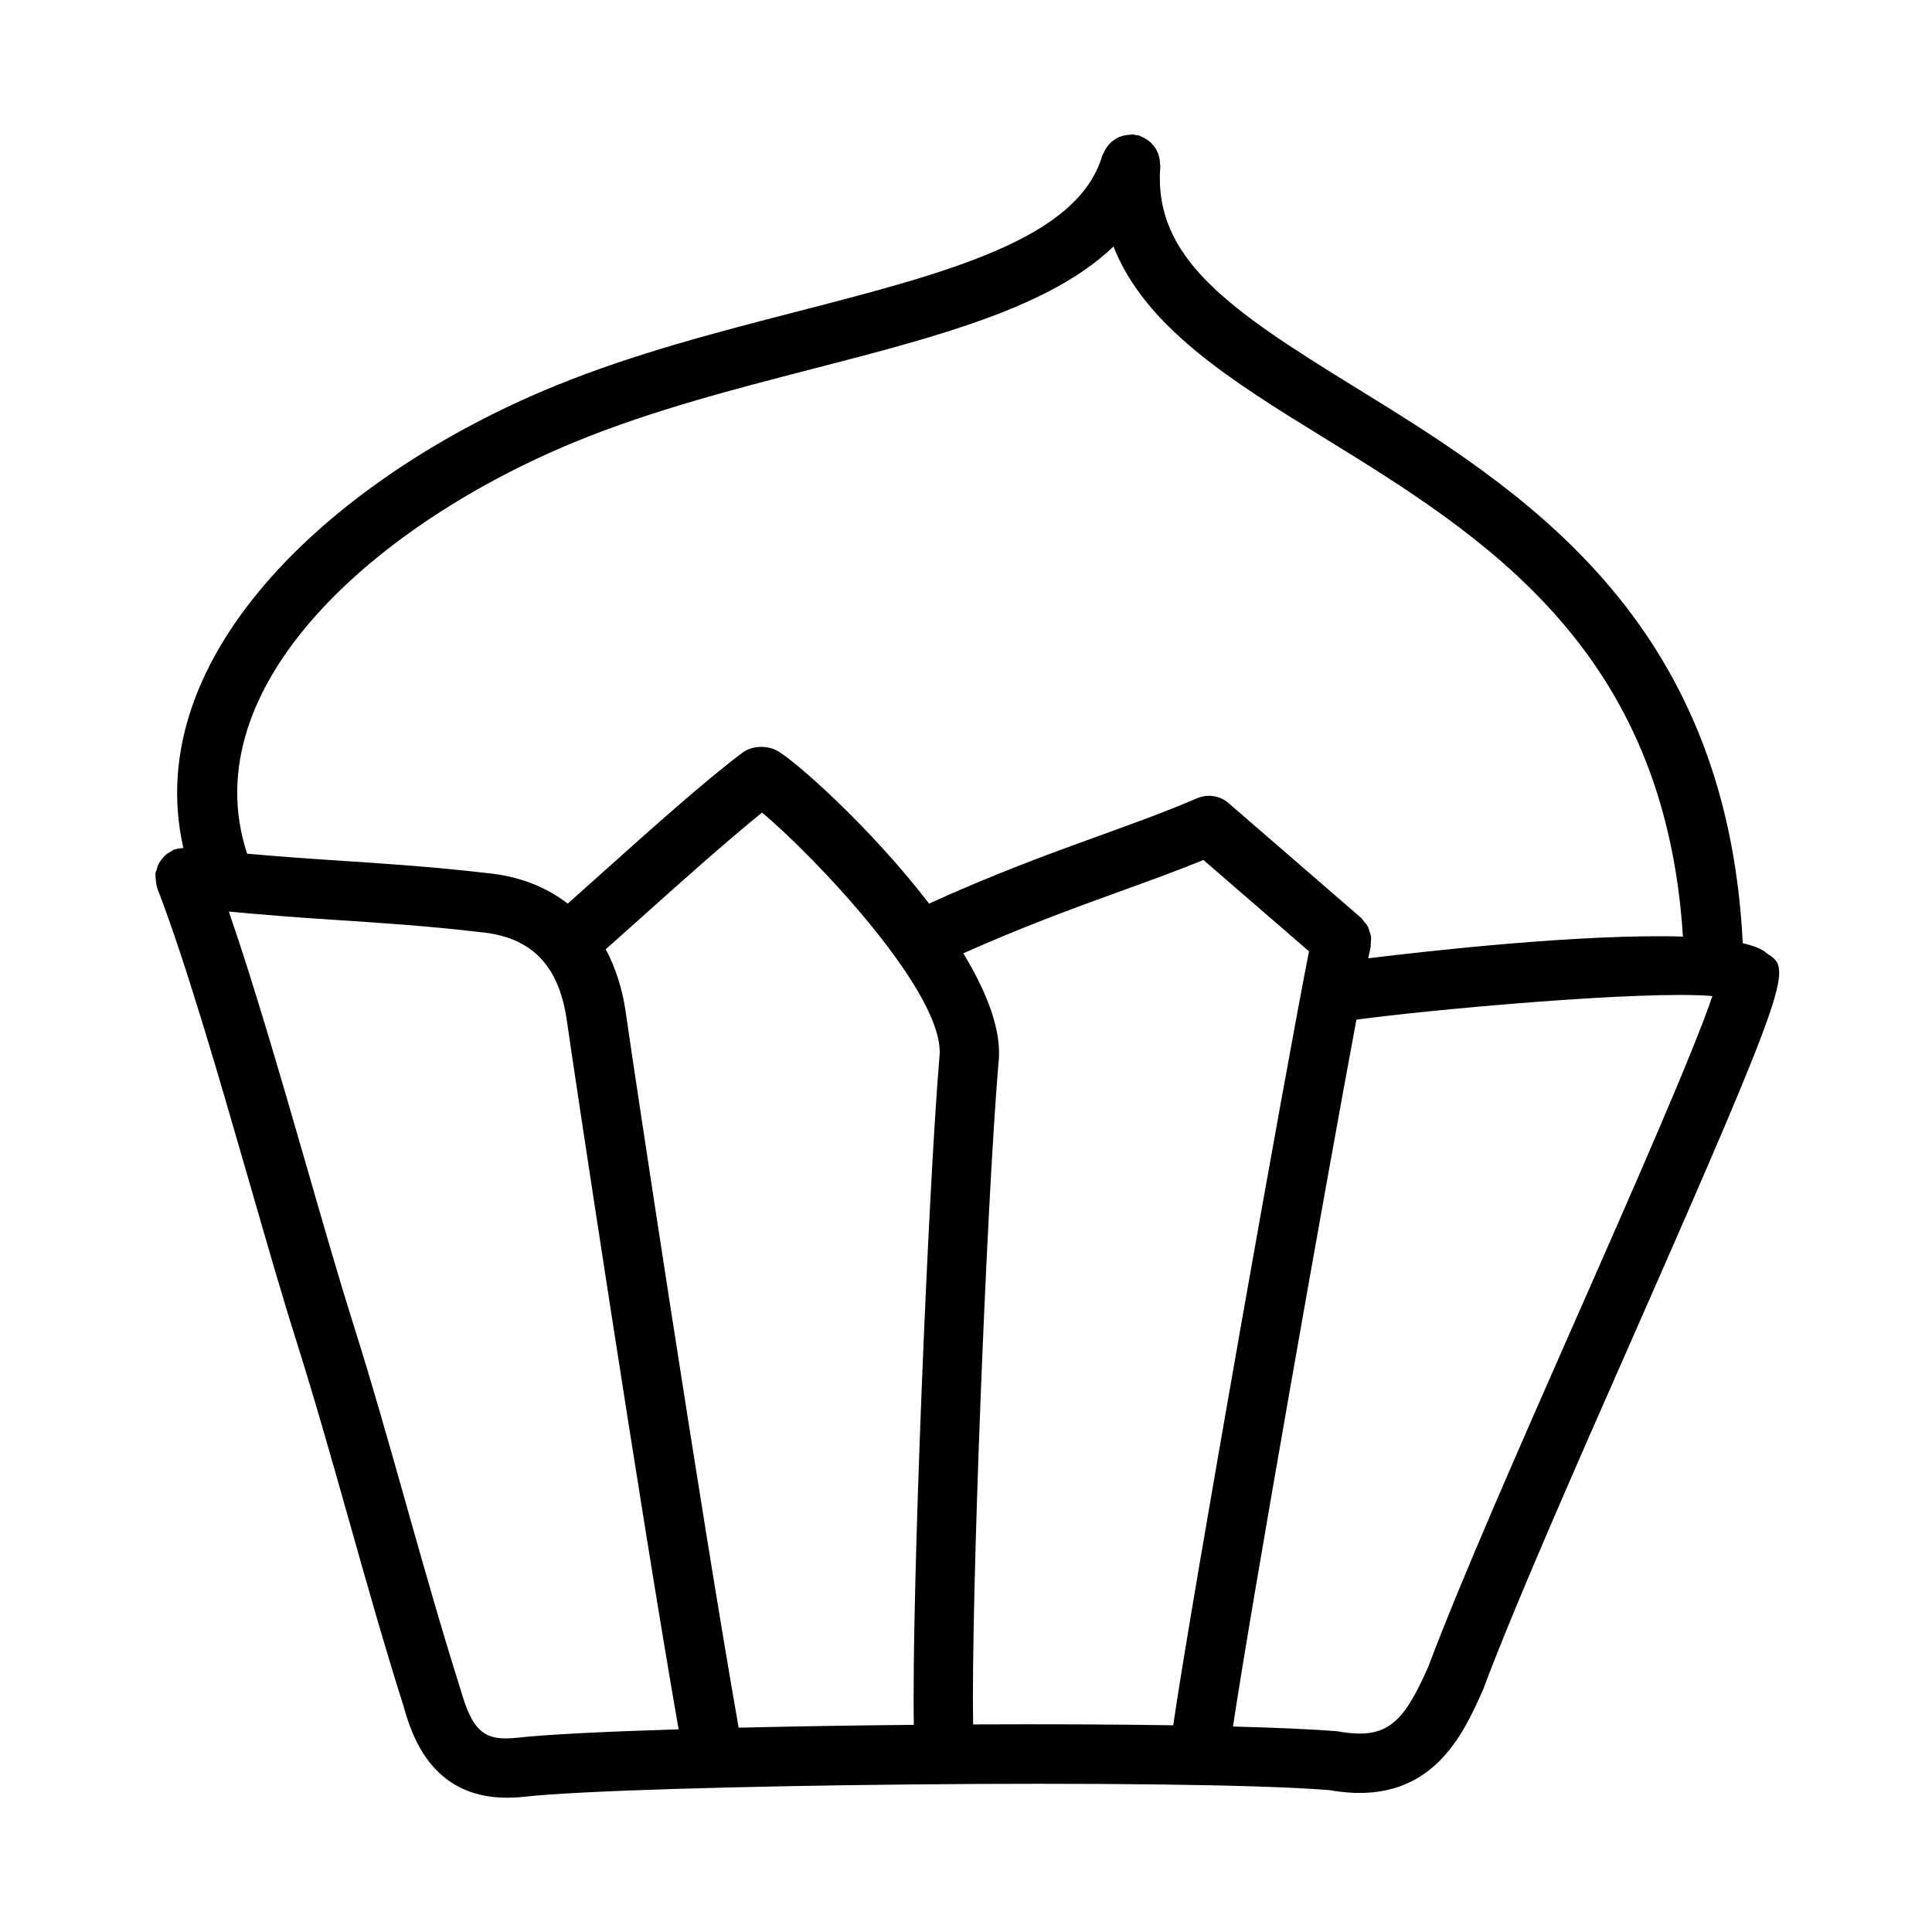 <?xml version="1.0" encoding="UTF-8"?>
<!-- Uploaded to: SVG Repo, www.svgrepo.com, Generator: SVG Repo Mixer Tools -->
<svg fill="#000000" width="800px" height="800px" version="1.1" viewBox="144 144 512 512" xmlns="http://www.w3.org/2000/svg">
 <path d="m185.32 377.44c0.066 0.523 0.102 1.035 0.266 1.523 0.043 0.121 0.016 0.25 0.062 0.371 7.488 19.219 16.621 50.906 24.691 78.859 4.445 15.422 8.625 29.918 12.176 41.113 4.965 15.742 9.531 31.902 14.098 48.047 4.644 16.465 9.301 32.934 14.312 48.738 1.953 6.856 6.918 24.34 27.43 24.324 1.398 0 2.891-0.078 4.445-0.246 29.105-3.242 175.15-4.922 213.67-1.754 26.676 4.766 35.238-14.652 40.59-26.723 8.426-22.477 24.293-58.457 39.621-93.25 42.805-97.156 42.004-97.676 35.594-101.75-1.188-1.188-3.519-2.047-6.426-2.738-4.285-86.508-58.848-120.32-102.98-147.49-33.117-20.387-53.32-34.117-51.367-58.379 0.02-0.262-0.086-0.492-0.09-0.75-0.008-0.547-0.066-1.055-0.188-1.578-0.113-0.492-0.246-0.953-0.449-1.41-0.199-0.457-0.438-0.863-0.719-1.277-0.293-0.426-0.602-0.809-0.973-1.172-0.344-0.34-0.711-0.621-1.117-0.895-0.453-0.305-0.918-0.547-1.434-0.754-0.238-0.094-0.414-0.273-0.66-0.348-0.27-0.078-0.531-0.02-0.797-0.066-0.273-0.051-0.5-0.203-0.785-0.223-0.25-0.016-0.469 0.086-0.715 0.094-0.637 0.004-1.227 0.09-1.828 0.242-0.344 0.09-0.664 0.184-0.984 0.316-0.609 0.246-1.156 0.555-1.688 0.945-0.309 0.227-0.59 0.453-0.863 0.719-0.402 0.398-0.742 0.82-1.051 1.305-0.277 0.418-0.496 0.844-0.688 1.312-0.098 0.246-0.285 0.43-0.359 0.691-6.488 22.094-40.867 30.98-80.672 41.281-21.34 5.504-43.402 11.207-64.207 19.695-57.598 23.469-110.38 70.848-98.648 122.5-0.121 0.008-0.242 0.051-0.367 0.062-0.625 0.059-1.23 0.109-1.809 0.312-0.094 0.031-0.191 0.012-0.281 0.051-0.258 0.102-0.426 0.305-0.664 0.43-0.602 0.305-1.168 0.625-1.668 1.074-0.312 0.277-0.539 0.598-0.801 0.918-0.367 0.449-0.719 0.887-0.98 1.414-0.238 0.469-0.352 0.965-0.488 1.473-0.098 0.359-0.301 0.664-0.348 1.043-0.016 0.129 0.039 0.242 0.027 0.371-0.043 0.531 0.051 1.051 0.117 1.586zm95.73 227.08c-8.777 0.953-11.824-1.645-15.051-12.961-5.027-15.867-9.625-32.18-14.238-48.477-4.598-16.312-9.211-32.625-14.238-48.508-3.504-11.102-7.656-25.461-12.055-40.742-6.691-23.18-14.098-48.793-20.82-68.262 9.348 0.887 18.531 1.594 27.402 2.164 12.438 0.816 25.094 1.629 39.082 3.273 13.652 1.246 20.973 8.688 23.078 23.387 2.281 16.004 19.68 131.05 29.633 187.9-19.398 0.59-34.965 1.348-42.793 2.227zm111.89-180.17c-2.93 35.238-7.352 141.17-6.769 176.75-16.062 0.148-31.891 0.41-46.418 0.754-9.852-55.859-27.645-173.5-29.941-189.68-0.902-6.324-2.746-11.816-5.281-16.613 2.836-2.519 5.848-5.207 9.125-8.141 10.211-9.148 22.523-20.172 32.289-28.074 12.969 10.734 49.211 48.328 46.996 65.008zm8.949 176.64c-0.57-32.969 3.531-136.79 6.688-174.95 1.137-8.496-2.914-18.883-9.289-29.402 15.41-6.875 28.883-11.828 40.867-16.168 7.887-2.844 15.375-5.551 22.77-8.562l27.98 24.207c-5.848 29.359-31.062 171.38-35.992 205.1-16.102-0.246-34.344-0.316-53.023-0.227zm160.39-108.9c-15.422 34.992-31.363 71.188-39.773 93.633-6.625 14.867-10.809 19.48-23.969 17.098-6.707-0.562-16.422-0.973-27.781-1.277 4.672-31.297 24.23-141.94 32.707-187.32 18.77-2.582 76.016-7.832 94.336-6.262-4.832 14.469-21.637 52.633-35.52 84.133zm-265.11-231.3c19.832-8.07 41.375-13.652 62.207-19.035 33.195-8.578 62.988-16.309 79.707-32.438 8.414 21.426 31.418 35.699 55.535 50.551 42.609 26.227 90.574 55.977 95.375 132.34-26.441-0.82-67.707 3.828-83.402 5.754 0.262-1.273 0.484-2.312 0.621-2.856 0.098-0.398 0.016-0.785 0.055-1.18 0.051-0.543 0.133-1.066 0.07-1.605-0.059-0.516-0.242-0.977-0.395-1.461-0.148-0.477-0.262-0.945-0.504-1.391-0.277-0.508-0.668-0.914-1.047-1.352-0.242-0.277-0.379-0.613-0.668-0.863l-35.164-30.441c-2.277-1.969-5.457-2.445-8.242-1.293-8.641 3.691-17.297 6.828-26.523 10.148-12.926 4.676-27.539 10.047-44.578 17.793-15.633-20.402-36.125-38.477-40.551-40.668-2.66-1.309-6.457-1.137-8.84 0.629-9.949 7.441-24.676 20.633-37.668 32.273-3.117 2.797-5.988 5.359-8.703 7.766-5.832-4.492-13.059-7.324-21.664-8.117-14.082-1.645-27-2.492-39.699-3.32-7.988-0.52-15.77-1.098-23.598-1.785-14.641-44.586 34.434-87.742 87.676-109.45z"/>
</svg>